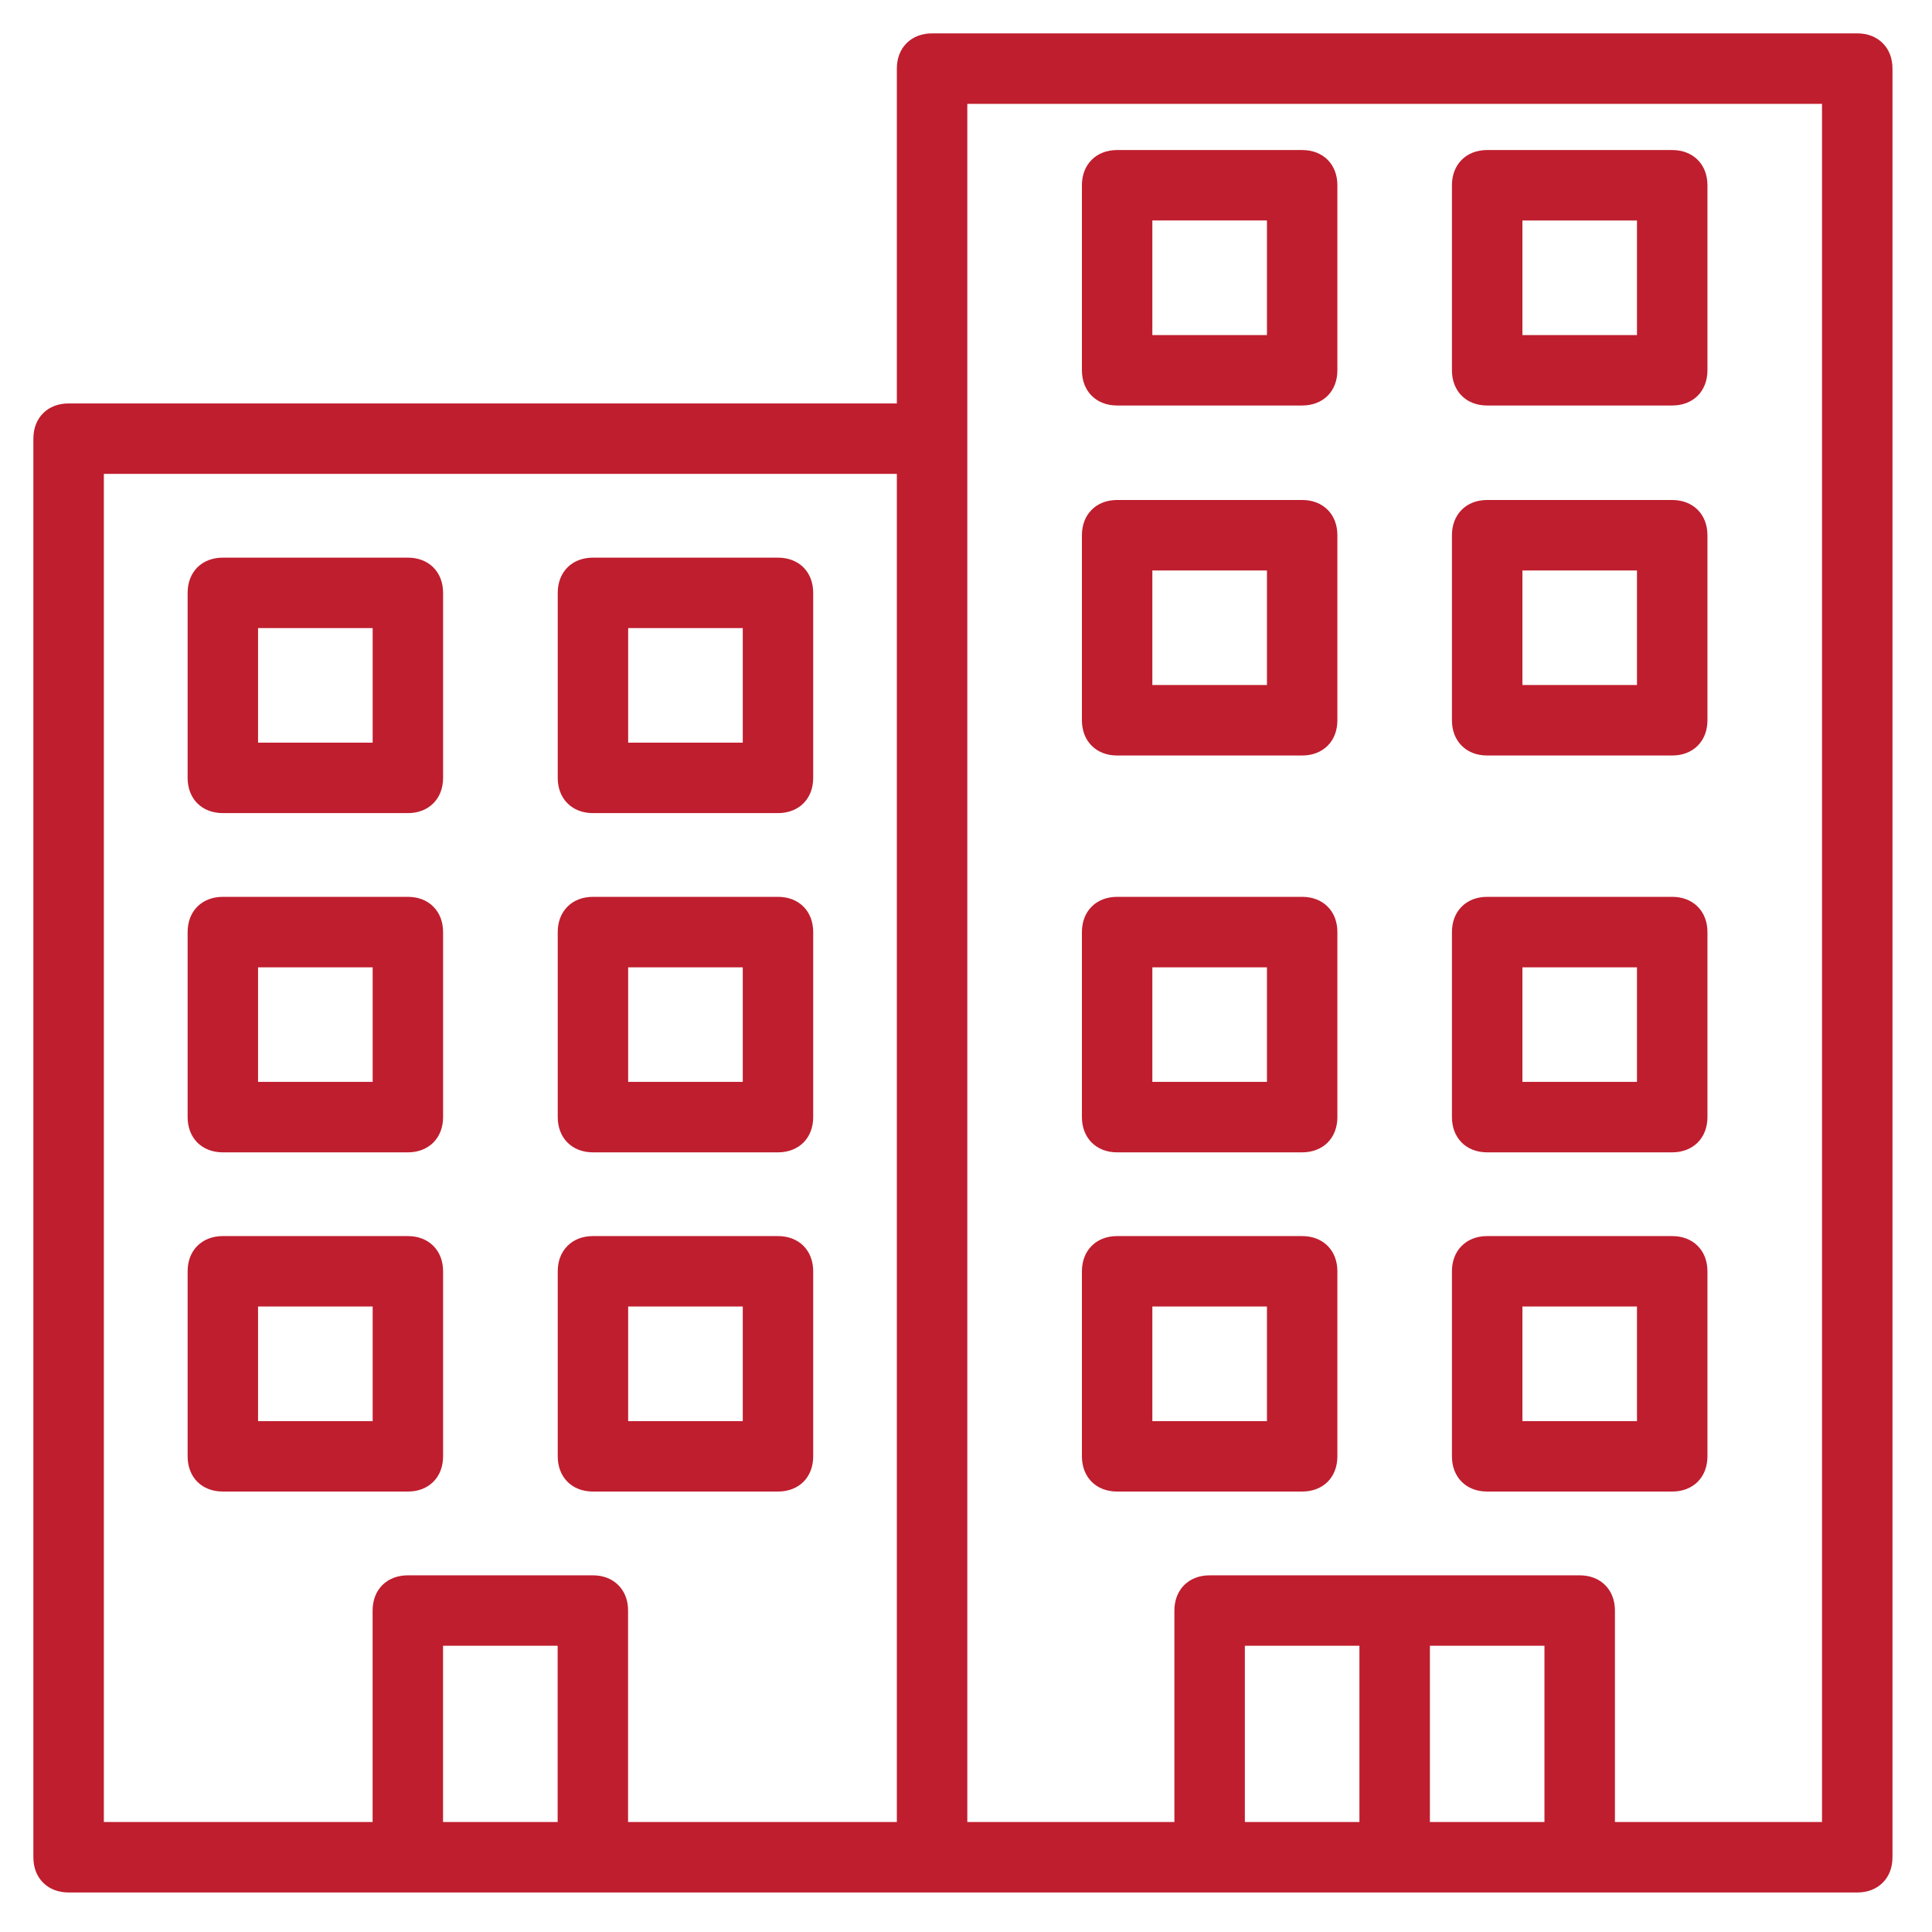 <svg width="44" height="44" viewBox="0 0 44 44" fill="none" xmlns="http://www.w3.org/2000/svg">
<path d="M42.298 0.81H21.228C21.006 0.81 20.817 0.884 20.683 1.018C20.549 1.151 20.475 1.34 20.475 1.562V9.238H1.562C1.34 9.238 1.151 9.312 1.018 9.446C0.884 9.579 0.81 9.768 0.81 9.99V42.298C0.81 42.52 0.884 42.709 1.018 42.842C1.151 42.976 1.34 43.05 1.562 43.05H9.288H13.502H21.228H27.549H31.763H35.977H42.298C42.52 43.05 42.709 42.976 42.842 42.842C42.976 42.709 43.05 42.52 43.05 42.298V1.562C43.05 1.34 42.976 1.151 42.842 1.018C42.709 0.884 42.52 0.81 42.298 0.81ZM2.315 10.742H20.475V41.545H14.254V36.679C14.254 36.457 14.18 36.268 14.046 36.135C13.913 36.001 13.724 35.927 13.502 35.927H9.288C9.066 35.927 8.877 36.001 8.743 36.135C8.61 36.268 8.536 36.457 8.536 36.679V41.545H2.315V10.742ZM10.04 41.545V37.431H12.75V41.545H10.04ZM31.01 41.545H28.301V37.431H31.01V41.545ZM32.515 41.545V37.431H35.224V41.545H32.515ZM41.545 41.545H36.729V36.679C36.729 36.457 36.655 36.268 36.521 36.135C36.388 36.001 36.199 35.927 35.977 35.927H31.763H27.549C27.327 35.927 27.138 36.001 27.004 36.135C26.871 36.268 26.796 36.457 26.796 36.679V41.545H21.98V9.99V2.315H41.545V41.545Z" fill="#BF1E2E" stroke="#BF1E2E" stroke-width="0.1"/>
<path d="M5.075 18.468H9.289C9.511 18.468 9.7 18.394 9.833 18.26C9.967 18.127 10.041 17.938 10.041 17.716V13.502C10.041 13.28 9.967 13.091 9.833 12.957C9.7 12.824 9.511 12.75 9.289 12.75H5.075C4.853 12.75 4.664 12.824 4.53 12.957C4.397 13.091 4.323 13.28 4.323 13.502V17.716C4.323 17.716 4.323 17.716 4.323 17.716C4.323 17.938 4.397 18.127 4.53 18.26C4.664 18.394 4.853 18.468 5.075 18.468ZM5.827 14.254H8.537V16.963H5.827V14.254Z" fill="#BF1E2E" stroke="#BF1E2E" stroke-width="0.1"/>
<path d="M13.504 18.468H17.718C17.94 18.468 18.129 18.394 18.263 18.26C18.396 18.127 18.47 17.938 18.47 17.716V13.502C18.47 13.28 18.396 13.091 18.263 12.957C18.129 12.824 17.94 12.75 17.718 12.75H13.504C13.282 12.75 13.093 12.824 12.96 12.957C12.826 13.091 12.752 13.28 12.752 13.502V17.716C12.752 17.938 12.826 18.127 12.96 18.26C13.093 18.394 13.282 18.468 13.504 18.468ZM14.256 14.254H16.966V16.963H14.256V14.254Z" fill="#BF1E2E" stroke="#BF1E2E" stroke-width="0.1"/>
<path d="M25.442 26.194H29.656C29.878 26.194 30.067 26.119 30.201 25.986C30.334 25.852 30.408 25.663 30.408 25.441V21.227C30.408 21.005 30.334 20.816 30.201 20.683C30.067 20.549 29.878 20.475 29.656 20.475H25.442C25.22 20.475 25.031 20.549 24.898 20.683C24.764 20.816 24.69 21.005 24.69 21.227V25.441C24.69 25.441 24.69 25.441 24.69 25.441C24.69 25.663 24.764 25.852 24.898 25.986C25.031 26.119 25.22 26.194 25.442 26.194ZM26.194 21.98H28.904V24.689H26.194V21.98Z" fill="#BF1E2E" stroke="#BF1E2E" stroke-width="0.1"/>
<path d="M25.442 17.156H29.656C29.878 17.156 30.067 17.082 30.201 16.948C30.334 16.815 30.408 16.626 30.408 16.404V12.19C30.408 11.967 30.334 11.779 30.201 11.645C30.067 11.511 29.878 11.437 29.656 11.437H25.442C25.22 11.437 25.031 11.511 24.898 11.645C24.764 11.779 24.69 11.967 24.69 12.19V16.404C24.69 16.404 24.69 16.404 24.69 16.404C24.69 16.626 24.764 16.815 24.898 16.948C25.031 17.082 25.22 17.156 25.442 17.156ZM26.194 12.942H28.904V15.651H26.194V12.942Z" fill="#BF1E2E" stroke="#BF1E2E" stroke-width="0.1"/>
<path d="M25.442 9.185H29.656C29.878 9.185 30.067 9.111 30.201 8.978C30.334 8.844 30.408 8.655 30.408 8.433V4.219C30.408 3.997 30.334 3.808 30.201 3.675C30.067 3.541 29.878 3.467 29.656 3.467H25.442C25.22 3.467 25.031 3.541 24.898 3.675C24.764 3.808 24.69 3.997 24.69 4.219V8.433C24.69 8.433 24.69 8.433 24.69 8.433C24.69 8.655 24.764 8.844 24.898 8.978C25.031 9.111 25.22 9.185 25.442 9.185ZM26.194 4.971H28.904V7.681H26.194V4.971Z" fill="#BF1E2E" stroke="#BF1E2E" stroke-width="0.1"/>
<path d="M33.869 20.475C33.647 20.475 33.458 20.549 33.325 20.683C33.191 20.816 33.117 21.005 33.117 21.227V25.441C33.117 25.663 33.191 25.852 33.325 25.986C33.458 26.119 33.647 26.194 33.869 26.194H38.083C38.305 26.194 38.494 26.119 38.628 25.986C38.761 25.852 38.836 25.663 38.836 25.441V21.227C38.836 21.005 38.761 20.816 38.628 20.683C38.494 20.549 38.305 20.475 38.083 20.475L33.869 20.475ZM37.331 24.689H34.622V21.98H37.331V24.689Z" fill="#BF1E2E" stroke="#BF1E2E" stroke-width="0.1"/>
<path d="M33.869 11.437C33.647 11.437 33.458 11.511 33.325 11.645C33.191 11.779 33.117 11.967 33.117 12.19V16.404C33.117 16.626 33.191 16.815 33.325 16.948C33.458 17.082 33.647 17.156 33.869 17.156H38.083C38.305 17.156 38.494 17.082 38.628 16.948C38.761 16.815 38.836 16.626 38.836 16.404V12.19C38.836 11.968 38.761 11.779 38.628 11.645C38.494 11.512 38.305 11.437 38.083 11.437L33.869 11.437ZM37.331 15.651H34.622V12.942H37.331V15.651Z" fill="#BF1E2E" stroke="#BF1E2E" stroke-width="0.1"/>
<path d="M33.869 3.467C33.647 3.467 33.458 3.541 33.325 3.675C33.191 3.808 33.117 3.997 33.117 4.219V8.433C33.117 8.655 33.191 8.844 33.325 8.978C33.458 9.111 33.647 9.185 33.869 9.185H38.083C38.305 9.185 38.494 9.111 38.628 8.978C38.761 8.844 38.836 8.655 38.836 8.433V4.219C38.836 3.997 38.761 3.808 38.628 3.675C38.494 3.541 38.305 3.467 38.083 3.467L33.869 3.467ZM37.331 7.681H34.622V4.972H37.331V7.681Z" fill="#BF1E2E" stroke="#BF1E2E" stroke-width="0.1"/>
<path d="M25.442 33.919H29.656C29.878 33.919 30.067 33.845 30.201 33.712C30.334 33.578 30.408 33.389 30.408 33.167V28.953C30.408 28.731 30.334 28.542 30.201 28.409C30.067 28.275 29.878 28.201 29.656 28.201H25.442C25.22 28.201 25.031 28.275 24.898 28.409C24.764 28.542 24.69 28.731 24.69 28.953V33.167C24.69 33.167 24.69 33.167 24.69 33.167C24.69 33.389 24.764 33.578 24.898 33.712C25.031 33.845 25.22 33.919 25.442 33.919ZM26.194 29.705H28.904V32.415H26.194V29.705Z" fill="#BF1E2E" stroke="#BF1E2E" stroke-width="0.1"/>
<path d="M38.083 28.201H33.869C33.647 28.201 33.458 28.275 33.325 28.409C33.191 28.542 33.117 28.731 33.117 28.953V33.167C33.117 33.389 33.191 33.578 33.325 33.712C33.458 33.845 33.647 33.919 33.869 33.919H38.083C38.305 33.919 38.494 33.845 38.628 33.712C38.761 33.578 38.836 33.389 38.836 33.167V28.953C38.836 28.953 38.836 28.953 38.836 28.953C38.836 28.731 38.761 28.542 38.628 28.409C38.494 28.275 38.305 28.201 38.083 28.201ZM37.331 32.415H34.622V29.705H37.331V32.415Z" fill="#BF1E2E" stroke="#BF1E2E" stroke-width="0.1"/>
<path d="M5.075 26.194H9.289C9.511 26.194 9.7 26.119 9.833 25.986C9.967 25.852 10.041 25.663 10.041 25.441V21.227C10.041 21.005 9.967 20.816 9.833 20.683C9.7 20.549 9.511 20.475 9.289 20.475H5.075C4.853 20.475 4.664 20.549 4.53 20.683C4.397 20.816 4.323 21.005 4.323 21.227V25.441C4.323 25.441 4.323 25.441 4.323 25.441C4.323 25.663 4.397 25.852 4.53 25.986C4.664 26.119 4.853 26.194 5.075 26.194ZM5.827 21.98H8.537V24.689H5.827V21.98Z" fill="#BF1E2E" stroke="#BF1E2E" stroke-width="0.1"/>
<path d="M13.504 26.194H17.718C17.94 26.194 18.129 26.119 18.263 25.986C18.396 25.852 18.47 25.663 18.47 25.441V21.227C18.47 21.005 18.396 20.816 18.263 20.683C18.129 20.549 17.94 20.475 17.718 20.475H13.504C13.282 20.475 13.093 20.549 12.96 20.683C12.826 20.816 12.752 21.005 12.752 21.227V25.441C12.752 25.663 12.826 25.852 12.96 25.986C13.093 26.119 13.282 26.194 13.504 26.194ZM14.256 21.98H16.966V24.689H14.256V21.98Z" fill="#BF1E2E" stroke="#BF1E2E" stroke-width="0.1"/>
<path d="M9.289 33.919C9.511 33.919 9.7 33.845 9.833 33.712C9.967 33.578 10.041 33.389 10.041 33.167V28.953C10.041 28.731 9.967 28.542 9.833 28.409C9.7 28.275 9.511 28.201 9.289 28.201H5.075C4.853 28.201 4.664 28.275 4.53 28.409C4.397 28.542 4.323 28.731 4.323 28.953V33.167C4.323 33.389 4.397 33.578 4.53 33.712C4.664 33.845 4.853 33.919 5.075 33.919H9.289ZM5.827 29.705H8.537V32.415H5.827V29.705Z" fill="#BF1E2E" stroke="#BF1E2E" stroke-width="0.1"/>
<path d="M13.504 33.919H17.718C17.94 33.919 18.129 33.845 18.263 33.712C18.396 33.578 18.47 33.389 18.47 33.167V28.953C18.47 28.731 18.396 28.542 18.263 28.409C18.129 28.275 17.94 28.201 17.718 28.201H13.504C13.282 28.201 13.093 28.275 12.96 28.409C12.826 28.542 12.752 28.731 12.752 28.953V33.167C12.752 33.389 12.826 33.578 12.96 33.712C13.093 33.845 13.282 33.919 13.504 33.919ZM14.256 29.705H16.966V32.415H14.256V29.705Z" fill="#BF1E2E" stroke="#BF1E2E" stroke-width="0.1"/>
</svg>
